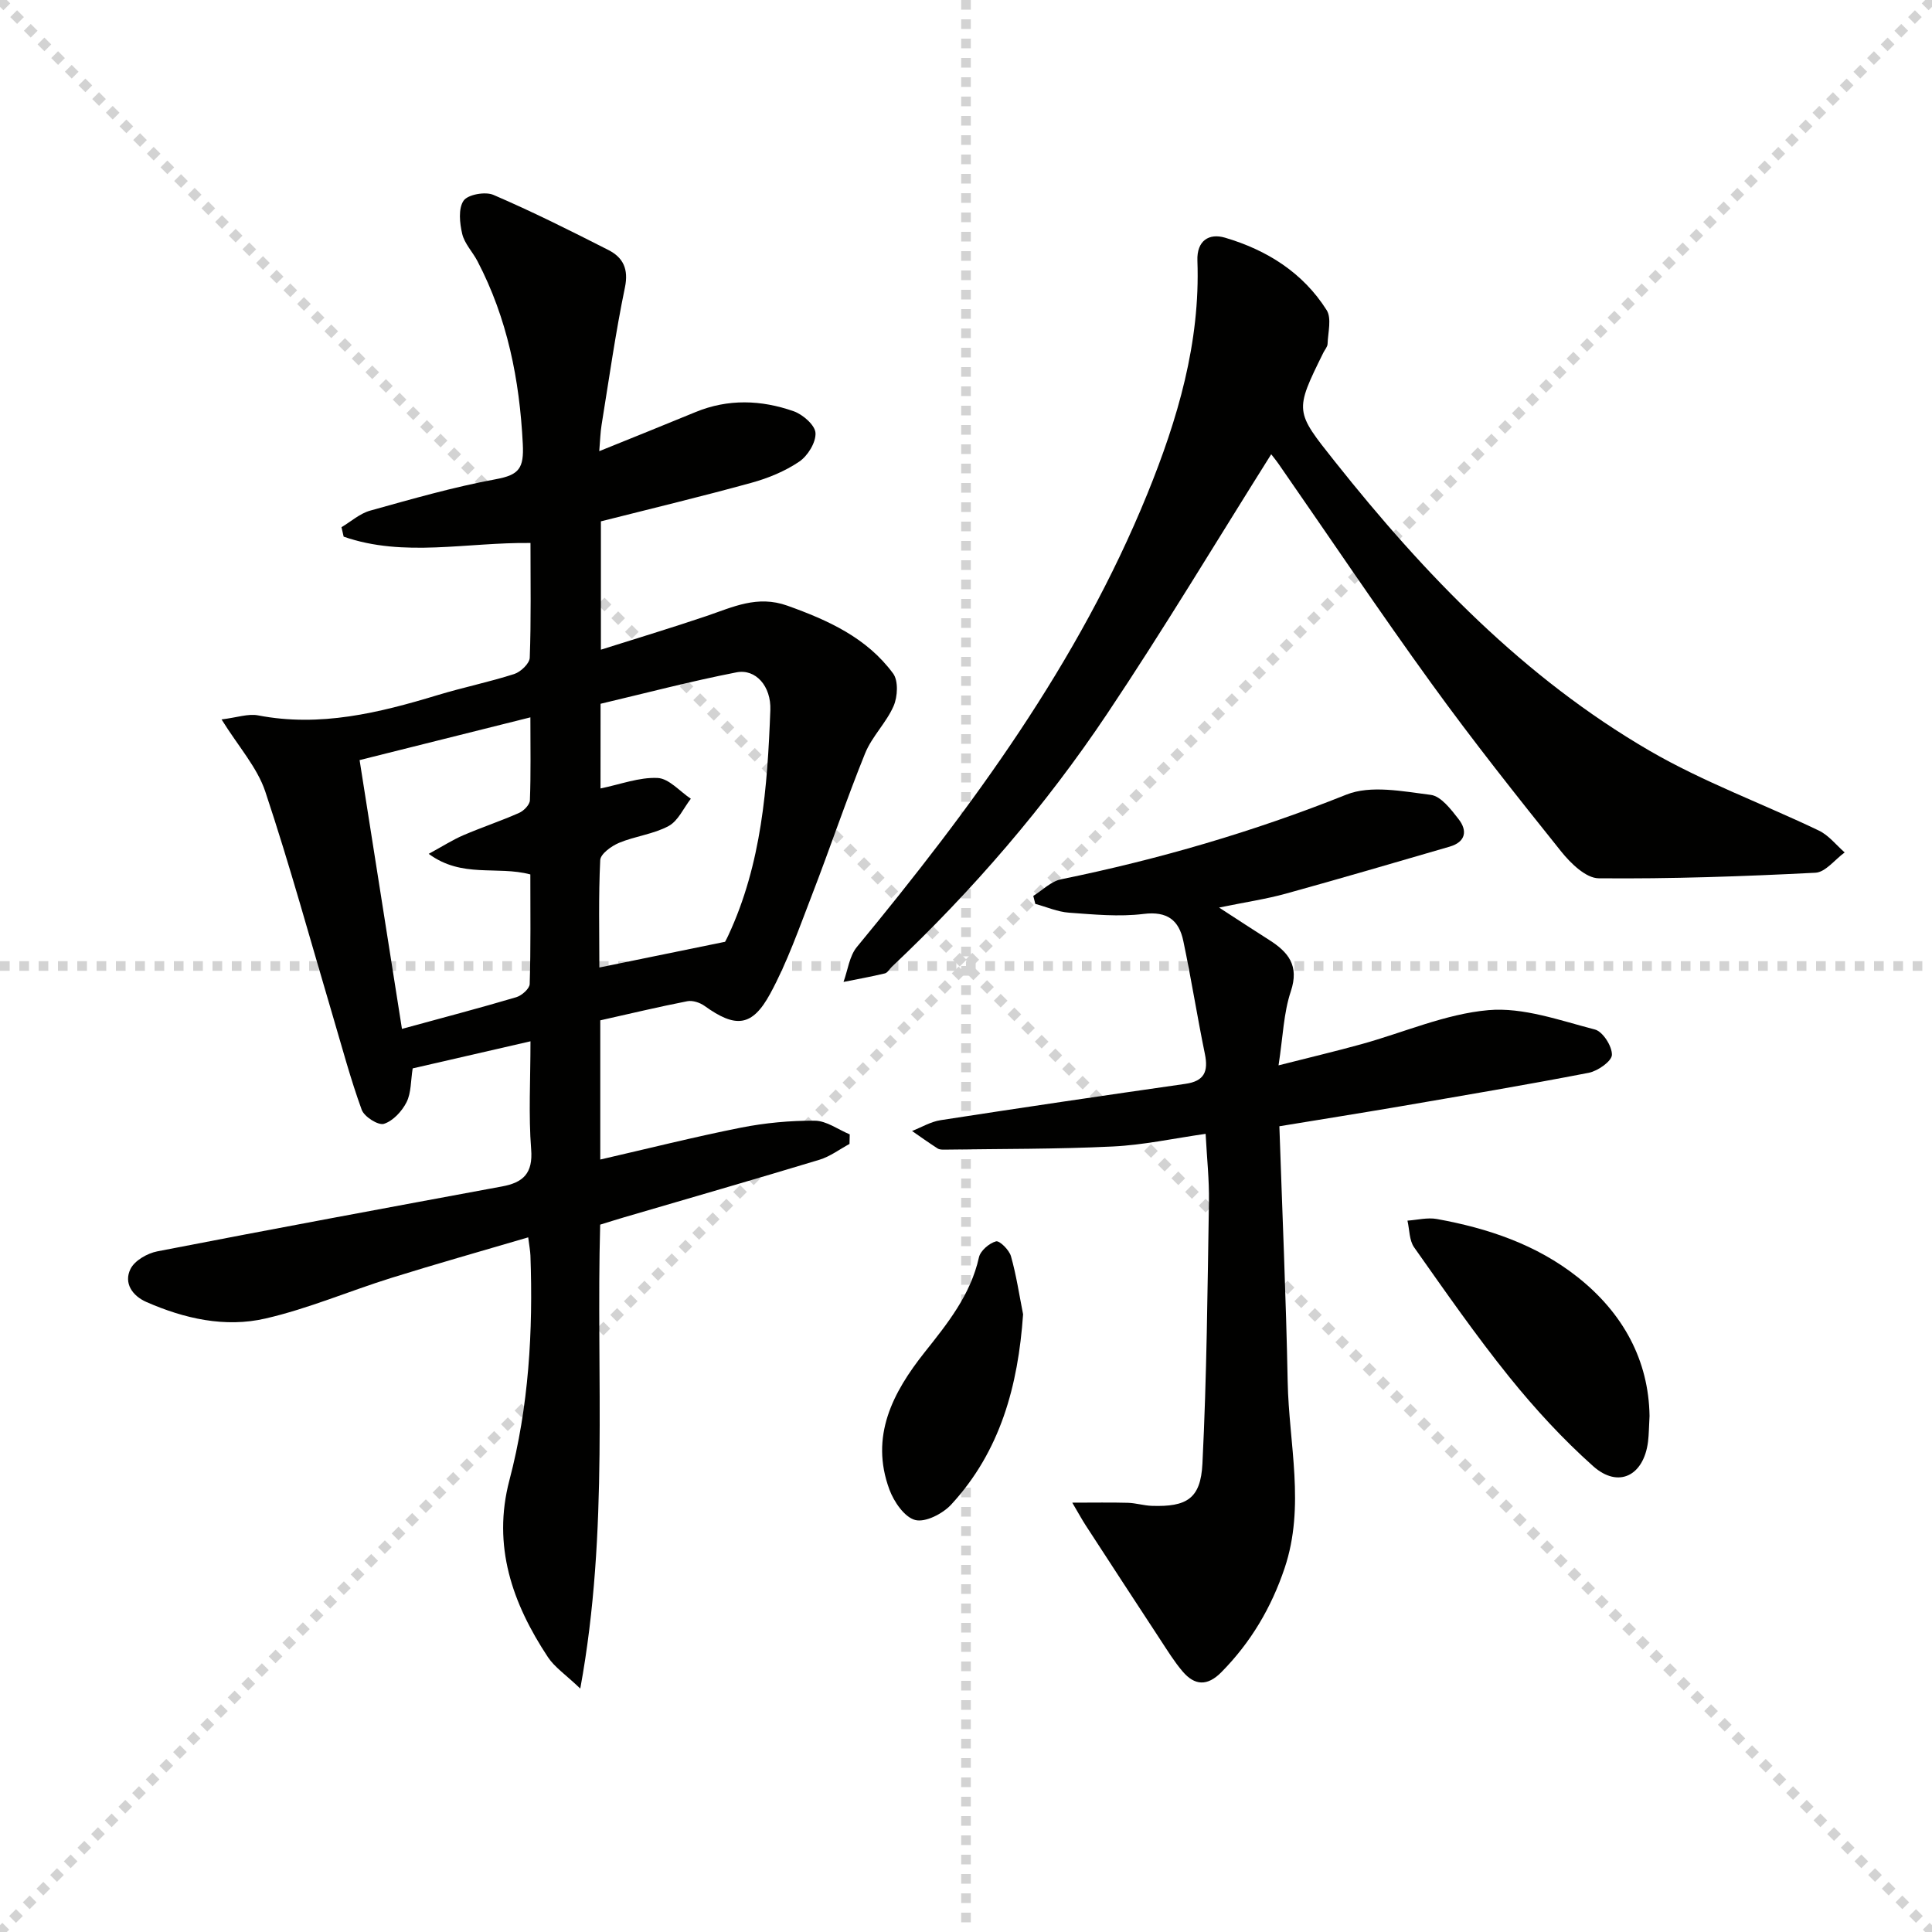 <svg enable-background="new 0 0 400 400" viewBox="0 0 400 400" xmlns="http://www.w3.org/2000/svg"><g stroke="lightgray" stroke-dasharray="1,1" stroke-width="1" transform="scale(2, 2)"><line x1="0" y1="0" x2="200" y2="200"></line><line x1="200" y1="0" x2="0" y2="200"></line><line x1="100" y1="0" x2="100" y2="200"></line><line x1="0" y1="100" x2="200" y2="100"></line></g><g fill="#010100"><path d="m109.36 256.18c-9.67 2.85-19.04 5.49-28.32 8.39-8.72 2.72-17.2 6.37-26.06 8.41-8.37 1.94-16.8.04-24.68-3.42-2.9-1.27-4.73-3.92-3.28-6.84.86-1.74 3.48-3.24 5.55-3.64 23.76-4.62 47.57-9.03 71.38-13.44 4.36-.81 6.42-2.7 6.02-7.69-.56-7.1-.14-14.28-.14-22.36-8.51 1.96-16.47 3.79-24.39 5.61-.41 2.55-.29 5.05-1.27 7-.95 1.88-2.81 3.89-4.69 4.48-1.17.36-4.07-1.47-4.59-2.91-2.3-6.32-4.04-12.85-5.95-19.3-4.61-15.54-8.89-31.2-14.01-46.57-1.67-5.01-5.54-9.29-9.06-14.95 3.24-.4 5.51-1.23 7.55-.84 12.88 2.48 25.05-.52 37.2-4.2 5.24-1.59 10.63-2.69 15.84-4.36 1.34-.43 3.17-2.17 3.22-3.37.29-7.79.15-15.59.15-23.76-13.18-.17-26.2 3.04-38.68-1.31-.15-.65-.3-1.31-.45-1.96 1.97-1.17 3.81-2.84 5.94-3.43 8.62-2.4 17.26-4.89 26.05-6.51 4.82-.89 5.8-2.29 5.55-7.3-.67-13.33-3.2-26-9.39-37.85-1-1.91-2.67-3.61-3.15-5.62-.53-2.23-.84-5.26.28-6.89.88-1.28 4.5-1.93 6.18-1.2 8.07 3.47 15.94 7.41 23.78 11.4 3.05 1.55 4.25 3.92 3.44 7.79-1.95 9.41-3.29 18.95-4.83 28.44-.26 1.59-.29 3.21-.48 5.43 7.04-2.85 13.49-5.43 19.9-8.08 6.77-2.8 13.63-2.54 20.34-.19 1.9.66 4.44 2.88 4.53 4.5.11 1.96-1.6 4.74-3.36 5.93-2.95 2-6.45 3.44-9.92 4.39-10.22 2.82-20.54 5.29-31.15 7.98v26.57c7.49-2.37 14.72-4.55 21.87-6.97 5.45-1.85 10.51-4.37 16.74-2.14 8.47 3.03 16.45 6.65 21.89 14.04 1.11 1.51.94 4.79.11 6.71-1.5 3.47-4.48 6.31-5.9 9.8-3.91 9.65-7.22 19.53-10.97 29.24-2.68 6.93-5.15 14.03-8.68 20.53-3.76 6.93-7.2 7.14-13.59 2.55-.95-.69-2.47-1.19-3.57-.98-6 1.17-11.94 2.6-18.03 3.96v28.82c9.8-2.25 19.41-4.67 29.11-6.6 5.02-.99 10.21-1.48 15.32-1.44 2.41.02 4.81 1.83 7.22 2.83-.02.66-.03 1.32-.05 1.98-2.06 1.11-4.01 2.6-6.21 3.27-13.5 4.09-27.06 7.99-40.59 11.96-1.57.46-3.13.96-4.82 1.48-.88 31.62 1.89 63.25-4.12 96.05-3.06-2.92-5.32-4.42-6.7-6.51-7.37-11.14-11.55-23.04-7.97-36.64 4.02-15.25 4.91-30.82 4.35-46.51-.04-.97-.23-1.92-.46-3.76zm-26.14-43.16c8.36-2.29 16.05-4.3 23.67-6.56 1.14-.34 2.75-1.77 2.78-2.73.23-7.59.13-15.19.13-22.69-6.93-1.84-14.13.84-21.04-4.26 2.94-1.6 4.97-2.91 7.16-3.85 3.81-1.64 7.77-2.95 11.56-4.63.97-.43 2.2-1.69 2.23-2.61.21-5.46.1-10.93.1-17.17-12.1 3.03-23.57 5.9-35.36 8.85 2.96 18.75 5.82 36.93 8.77 55.65zm41.11-49.78c4.15-.85 8.02-2.35 11.82-2.17 2.36.11 4.59 2.78 6.88 4.3-1.51 1.94-2.63 4.59-4.6 5.65-3.13 1.69-6.93 2.09-10.26 3.48-1.58.66-3.84 2.29-3.9 3.58-.37 7.55-.18 15.12-.18 22.23 8.68-1.78 16.83-3.44 26.01-5.32-.22.42.28-.44.69-1.33 6.9-14.8 8.1-30.69 8.7-46.64.19-4.94-3.02-8.59-7-7.82-9.5 1.85-18.88 4.32-28.15 6.51-.01 6.04-.01 11.65-.01 17.53z"/><path d="m264.88 233.18c.61 18.01 1.38 35.44 1.72 52.88.25 12.86 3.67 25.78-.63 38.59-2.75 8.19-7 15.38-13.09 21.55-2.91 2.95-5.53 2.8-8.04-.15-1.71-2.01-3.11-4.29-4.57-6.51-5.18-7.89-10.34-15.81-15.48-23.72-.79-1.21-1.47-2.49-2.79-4.71 4.45 0 7.99-.07 11.52.03 1.65.05 3.29.57 4.94.63 7.23.24 10.13-1.47 10.49-8.73.9-18.07 1.05-36.19 1.35-54.29.07-4.46-.42-8.92-.69-14-6.6.94-12.9 2.32-19.26 2.62-11.57.56-23.17.48-34.76.65-.49.01-1.08 0-1.46-.24-1.8-1.16-3.54-2.4-5.3-3.62 1.97-.77 3.87-1.93 5.91-2.24 16.88-2.61 33.77-5.1 50.68-7.52 3.93-.56 4.78-2.56 4.04-6.18-1.6-7.78-2.83-15.64-4.47-23.41-.9-4.27-3.29-6.2-8.22-5.59-5.07.63-10.31.11-15.45-.26-2.35-.17-4.65-1.19-6.97-1.82-.14-.55-.28-1.1-.42-1.65 1.91-1.18 3.68-3.02 5.75-3.44 20.21-4.13 39.87-9.85 59.07-17.53 5.05-2.02 11.68-.68 17.47.05 2.13.27 4.2 3.01 5.78 5.04 1.87 2.41 1.44 4.72-1.87 5.68-11.29 3.28-22.57 6.6-33.91 9.73-4.09 1.13-8.33 1.75-13.82 2.88 4.12 2.67 7.21 4.71 10.34 6.69 3.98 2.52 6.3 5.3 4.51 10.66-1.49 4.44-1.62 9.34-2.54 15.32 6.44-1.64 11.82-2.91 17.14-4.38 8.78-2.42 17.41-6.27 26.31-7.05 7.2-.63 14.79 2.13 22.05 4.01 1.63.42 3.57 3.46 3.52 5.25-.04 1.32-2.92 3.34-4.79 3.71-13.01 2.52-26.09 4.72-39.15 6.97-8.02 1.37-16.04 2.64-24.91 4.1z"/><path d="m263.19 94.05c-11.37 18.07-22.23 36.19-33.96 53.72-12.81 19.14-27.81 36.56-44.59 52.4-.48.46-.88 1.23-1.43 1.36-2.84.68-5.71 1.2-8.57 1.77.89-2.44 1.21-5.35 2.77-7.24 23.8-28.86 45.89-58.82 60.12-93.77 6.28-15.44 11-31.35 10.38-48.33-.15-4.14 2.4-5.73 5.72-4.75 8.65 2.55 16.13 7.23 21.04 15 1.07 1.7.27 4.63.19 6.99-.02.6-.56 1.19-.86 1.79-6.03 12.21-5.92 12.13 2.42 22.63 18.57 23.37 39.11 44.7 65.1 59.81 11.13 6.47 23.41 10.95 35.07 16.54 2.03.97 3.57 2.98 5.33 4.52-2.02 1.46-3.97 4.09-6.05 4.2-14.95.76-29.93 1.29-44.89 1.15-2.63-.02-5.79-3.1-7.74-5.53-9.16-11.43-18.27-22.91-26.85-34.77-10.83-14.96-21.12-30.3-31.66-45.47-.57-.82-1.2-1.57-1.54-2.02z"/><path d="m341.52 293.15c-.13 2.33-.13 3.83-.31 5.31-.88 7.08-6.13 9.76-11.37 5.09-6.28-5.6-12.06-11.89-17.35-18.45-6.96-8.64-13.31-17.78-19.71-26.85-1.02-1.45-.95-3.67-1.38-5.53 2.03-.14 4.14-.69 6.08-.34 10.55 1.91 20.59 5.27 29.12 12.01 9.5 7.51 14.74 17.29 14.92 28.76z"/><path d="m211.82 272.11c-1.03 14.81-4.71 28.37-14.89 39.4-1.75 1.89-5.34 3.74-7.45 3.19-2.22-.58-4.41-3.79-5.34-6.31-4.07-11.01.69-20.09 7.3-28.42 4.77-6 9.51-11.89 11.24-19.65.3-1.37 2.12-2.92 3.53-3.31.74-.2 2.73 1.78 3.1 3.08 1.11 3.92 1.71 7.99 2.51 12.02z"/></g></svg>